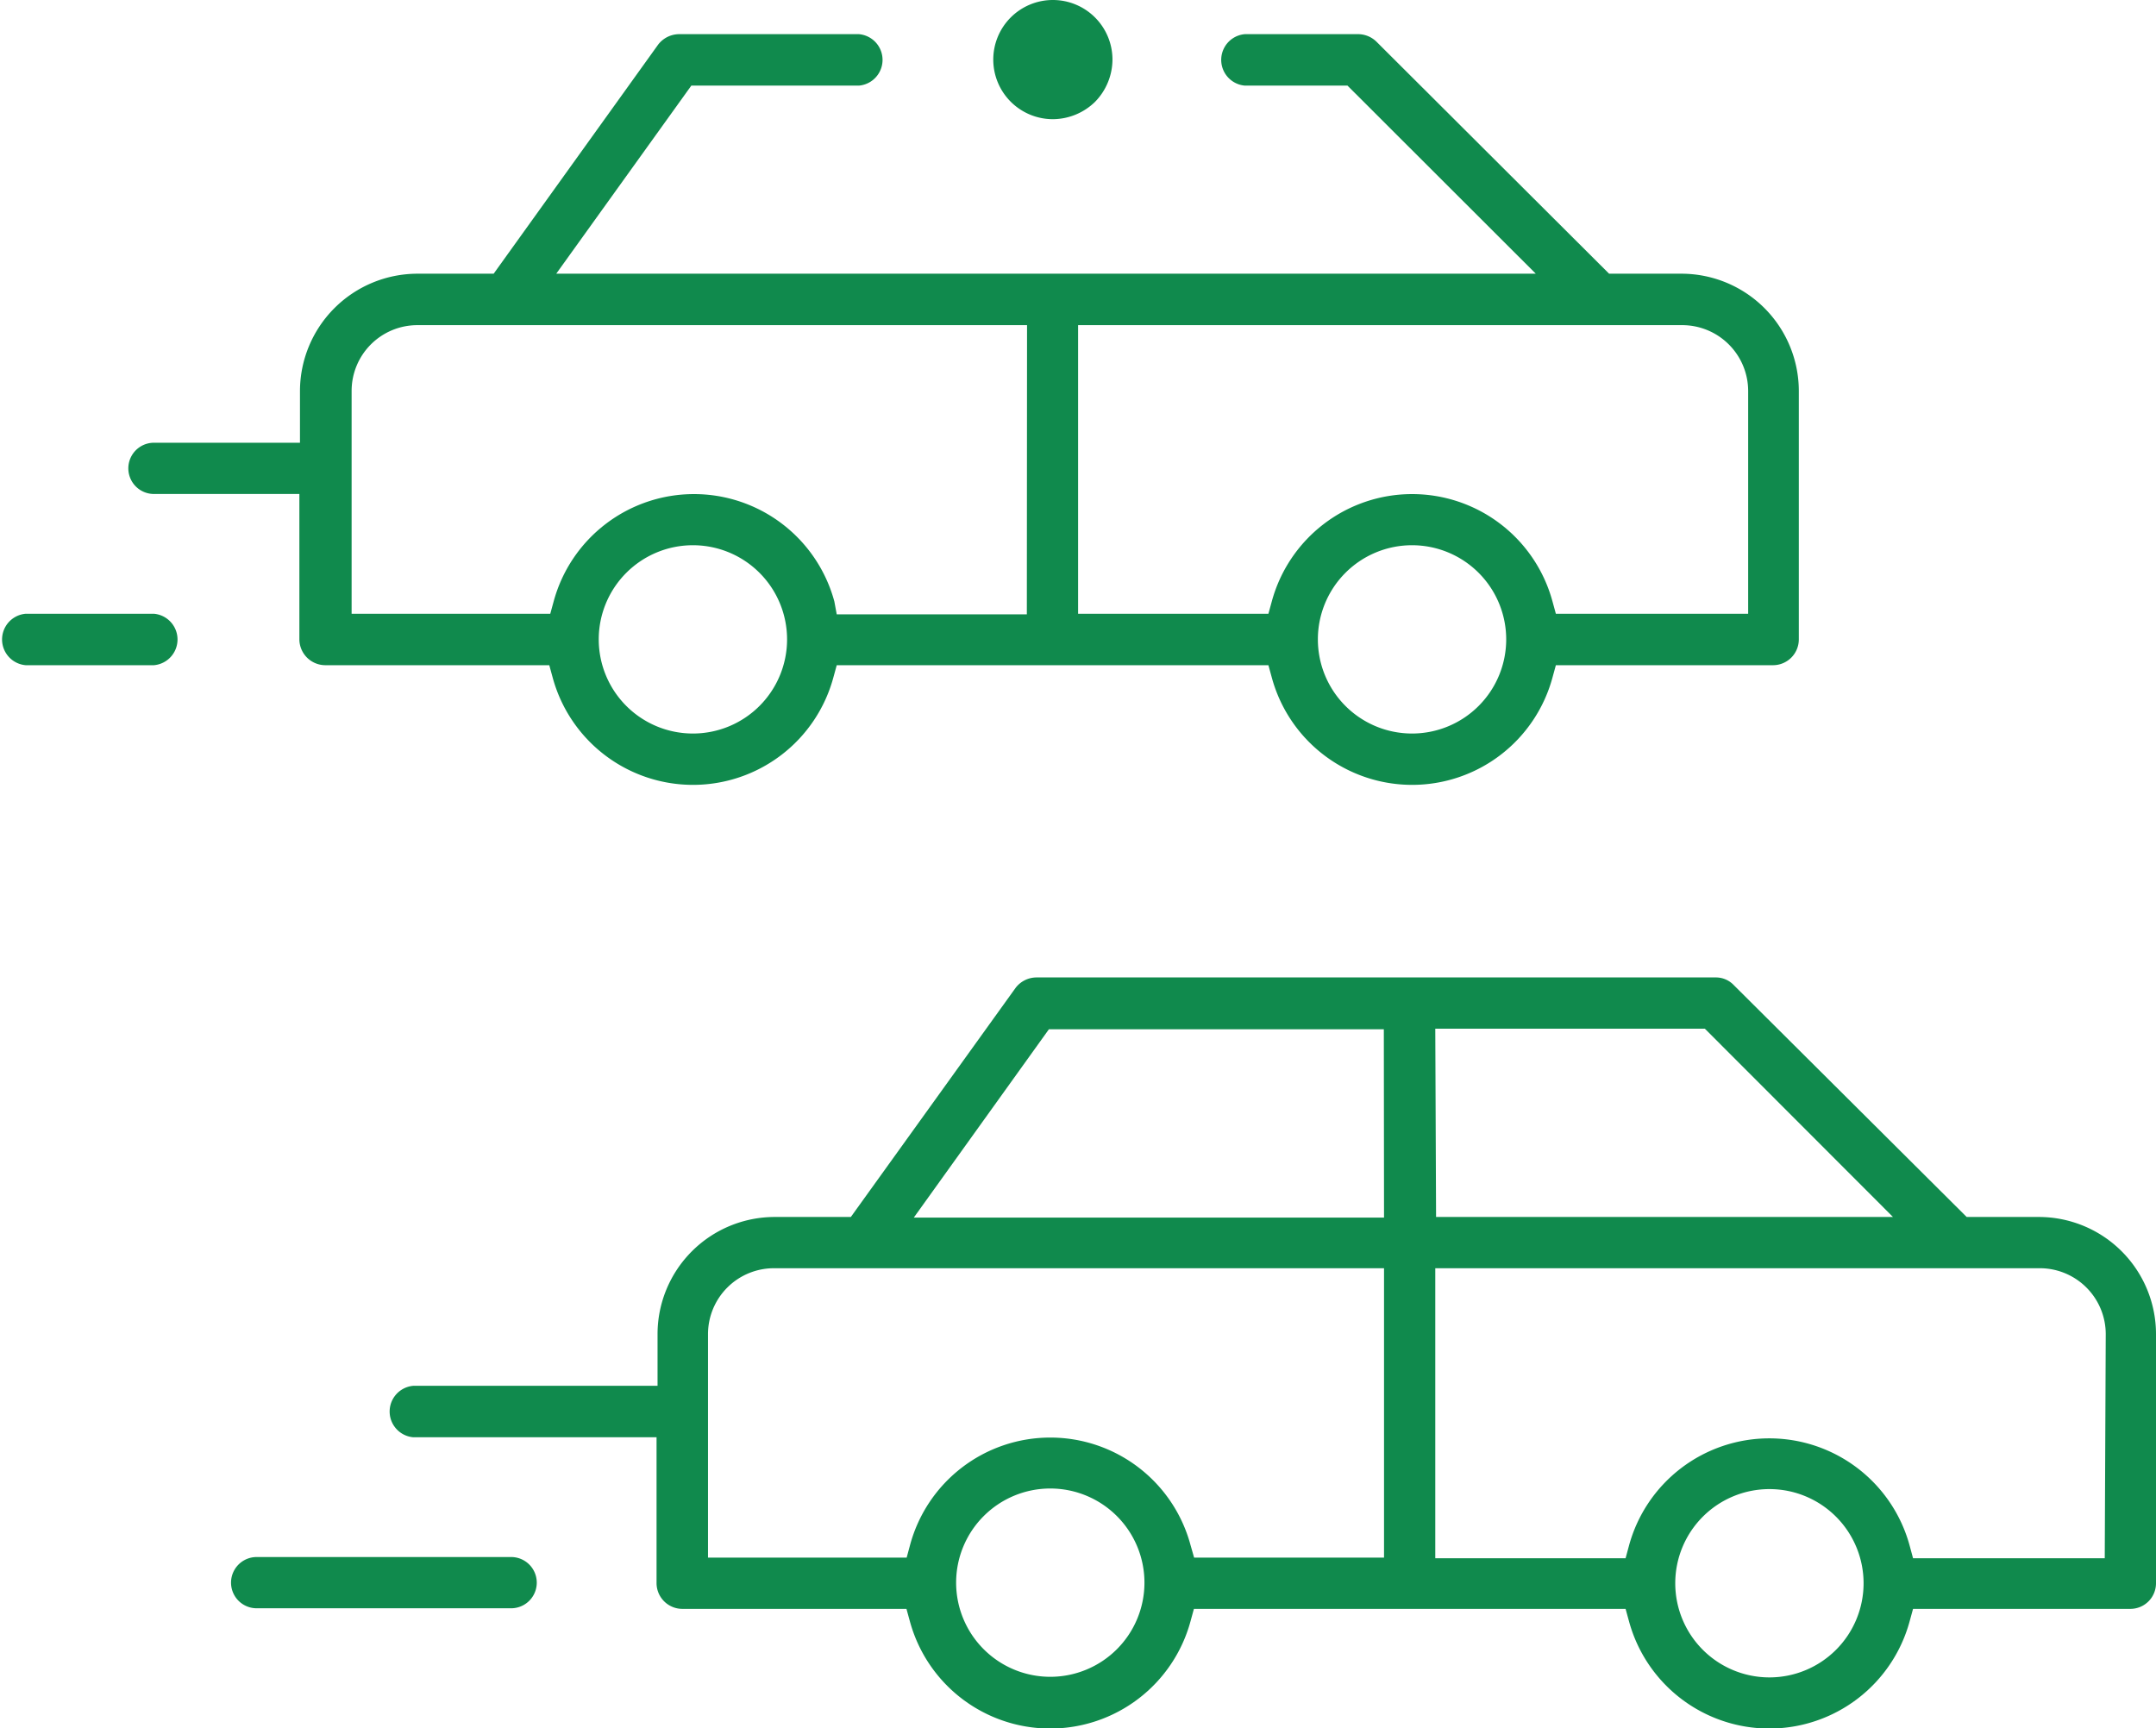 <svg xmlns="http://www.w3.org/2000/svg" viewBox="0 0 108.53 87"><defs><style>.cls-1{fill:#108A4D;}</style></defs><g id="Capa_2" data-name="Capa 2"><g id="Capa_1-2" data-name="Capa 1"><path id="Trazado_107" data-name="Trazado 107" class="cls-1" d="M102.63,61.27H99L87.28,49.6a1.24,1.24,0,0,0-.9-.39H52.18a1.33,1.33,0,0,0-1.06.53L42.83,61.27H39a5.9,5.9,0,0,0-5.9,5.9v2.6H20.8a1.3,1.3,0,0,0,0,2.59H33.05v7.32A1.3,1.3,0,0,0,34.35,81H45.63l.17.62a7.32,7.32,0,0,0,14.13,0L60.1,81H81.83l.17.62a7.32,7.32,0,0,0,14.13,0L96.3,81h10.94a1.29,1.29,0,0,0,1.29-1.29V67.17A5.9,5.9,0,0,0,102.63,61.27ZM72.25,51.79H85.82l9.47,9.48h-23ZM52.87,84.42a4.74,4.74,0,1,1,4.74-4.74,4.74,4.74,0,0,1-4.74,4.74Zm16.8-6H60.11l-.18-.63a7.31,7.31,0,0,0-14.12,0l-.17.63h-10V67.17A3.32,3.32,0,0,1,39,63.85H69.67Zm0-17.12H46l6.8-9.48H69.66Zm19.4,23.15a4.74,4.74,0,1,1,4.74-4.74,4.74,4.74,0,0,1-4.74,4.74Zm16.88-6H96.3l-.17-.63a7.32,7.32,0,0,0-14.13,0l-.17.63H72.25V63.85h30.38A3.32,3.32,0,0,1,106,67.17Z"/><path id="Trazado_108" data-name="Trazado 108" class="cls-1" d="M25.73,78.39H12.92a1.29,1.29,0,0,0,0,2.58H25.73a1.29,1.29,0,1,0,0-2.58Z"/><path id="Trazado_109" data-name="Trazado 109" class="cls-1" d="M84.65,13.78H81L69.3,2.11a1.33,1.33,0,0,0-.9-.39H62.66a1.3,1.3,0,0,0,0,2.59h5.17l9.48,9.47H28l6.8-9.47h8.44a1.3,1.3,0,0,0,0-2.59H34.17a1.34,1.34,0,0,0-1.05.54L24.85,13.78H21a5.92,5.92,0,0,0-5.9,5.9v2.61H7.75a1.29,1.29,0,0,0,0,2.58h7.32v7.32a1.31,1.31,0,0,0,1.3,1.3H27.65l.17.62a7.32,7.32,0,0,0,14.13,0l.17-.62H63.85l.17.62a7.32,7.32,0,0,0,14.13,0l.17-.62H89.26a1.3,1.3,0,0,0,1.29-1.3V19.68A5.91,5.91,0,0,0,84.65,13.78ZM34.89,36.93a4.74,4.74,0,1,1,4.73-4.74A4.74,4.74,0,0,1,34.89,36.93Zm16.8-6H42.12L42,30.28a7.32,7.32,0,0,0-14.13,0l-.17.62h-10V19.68A3.31,3.31,0,0,1,21,16.37h30.7Zm19.4,6a4.74,4.74,0,1,1,4.73-4.74h0a4.74,4.74,0,0,1-4.74,4.74ZM88,30.9H78.32l-.17-.62a7.32,7.32,0,0,0-14.13,0l-.17.62H54.27V16.37H84.65A3.32,3.32,0,0,1,88,19.68Z"/><path id="Trazado_110" data-name="Trazado 110" class="cls-1" d="M7.75,30.9H1.29a1.3,1.3,0,0,0,0,2.59H7.75a1.3,1.3,0,0,0,0-2.59Z"/><path id="Trazado_111" data-name="Trazado 111" class="cls-1" d="M53,5.17a2.24,2.24,0,0,0,1.53-.63A2.12,2.12,0,0,0,55.13,3a2.22,2.22,0,0,0-.63-1.52A2.12,2.12,0,0,0,53,.86a2.26,2.26,0,0,0-1.53.63A2.11,2.11,0,0,0,50.82,3a2.28,2.28,0,0,0,.62,1.53A2.16,2.16,0,0,0,53,5.17Z"/><path id="Trazado_112" data-name="Trazado 112" class="cls-1" d="M53,6a3,3,0,1,1,3-3,3.06,3.06,0,0,1-.88,2.13A3.06,3.06,0,0,1,53,6Zm0-4.31a1.24,1.24,0,0,0-.9.39,1.36,1.36,0,0,0-.38.9,1.26,1.26,0,0,0,.38.9,1.35,1.35,0,0,0,.9.39,1.23,1.23,0,0,0,.9-.39,1.33,1.33,0,0,0,.39-.9,1.23,1.23,0,0,0-.39-.9A1.21,1.21,0,0,0,53,1.72Z"/></g></g></svg>